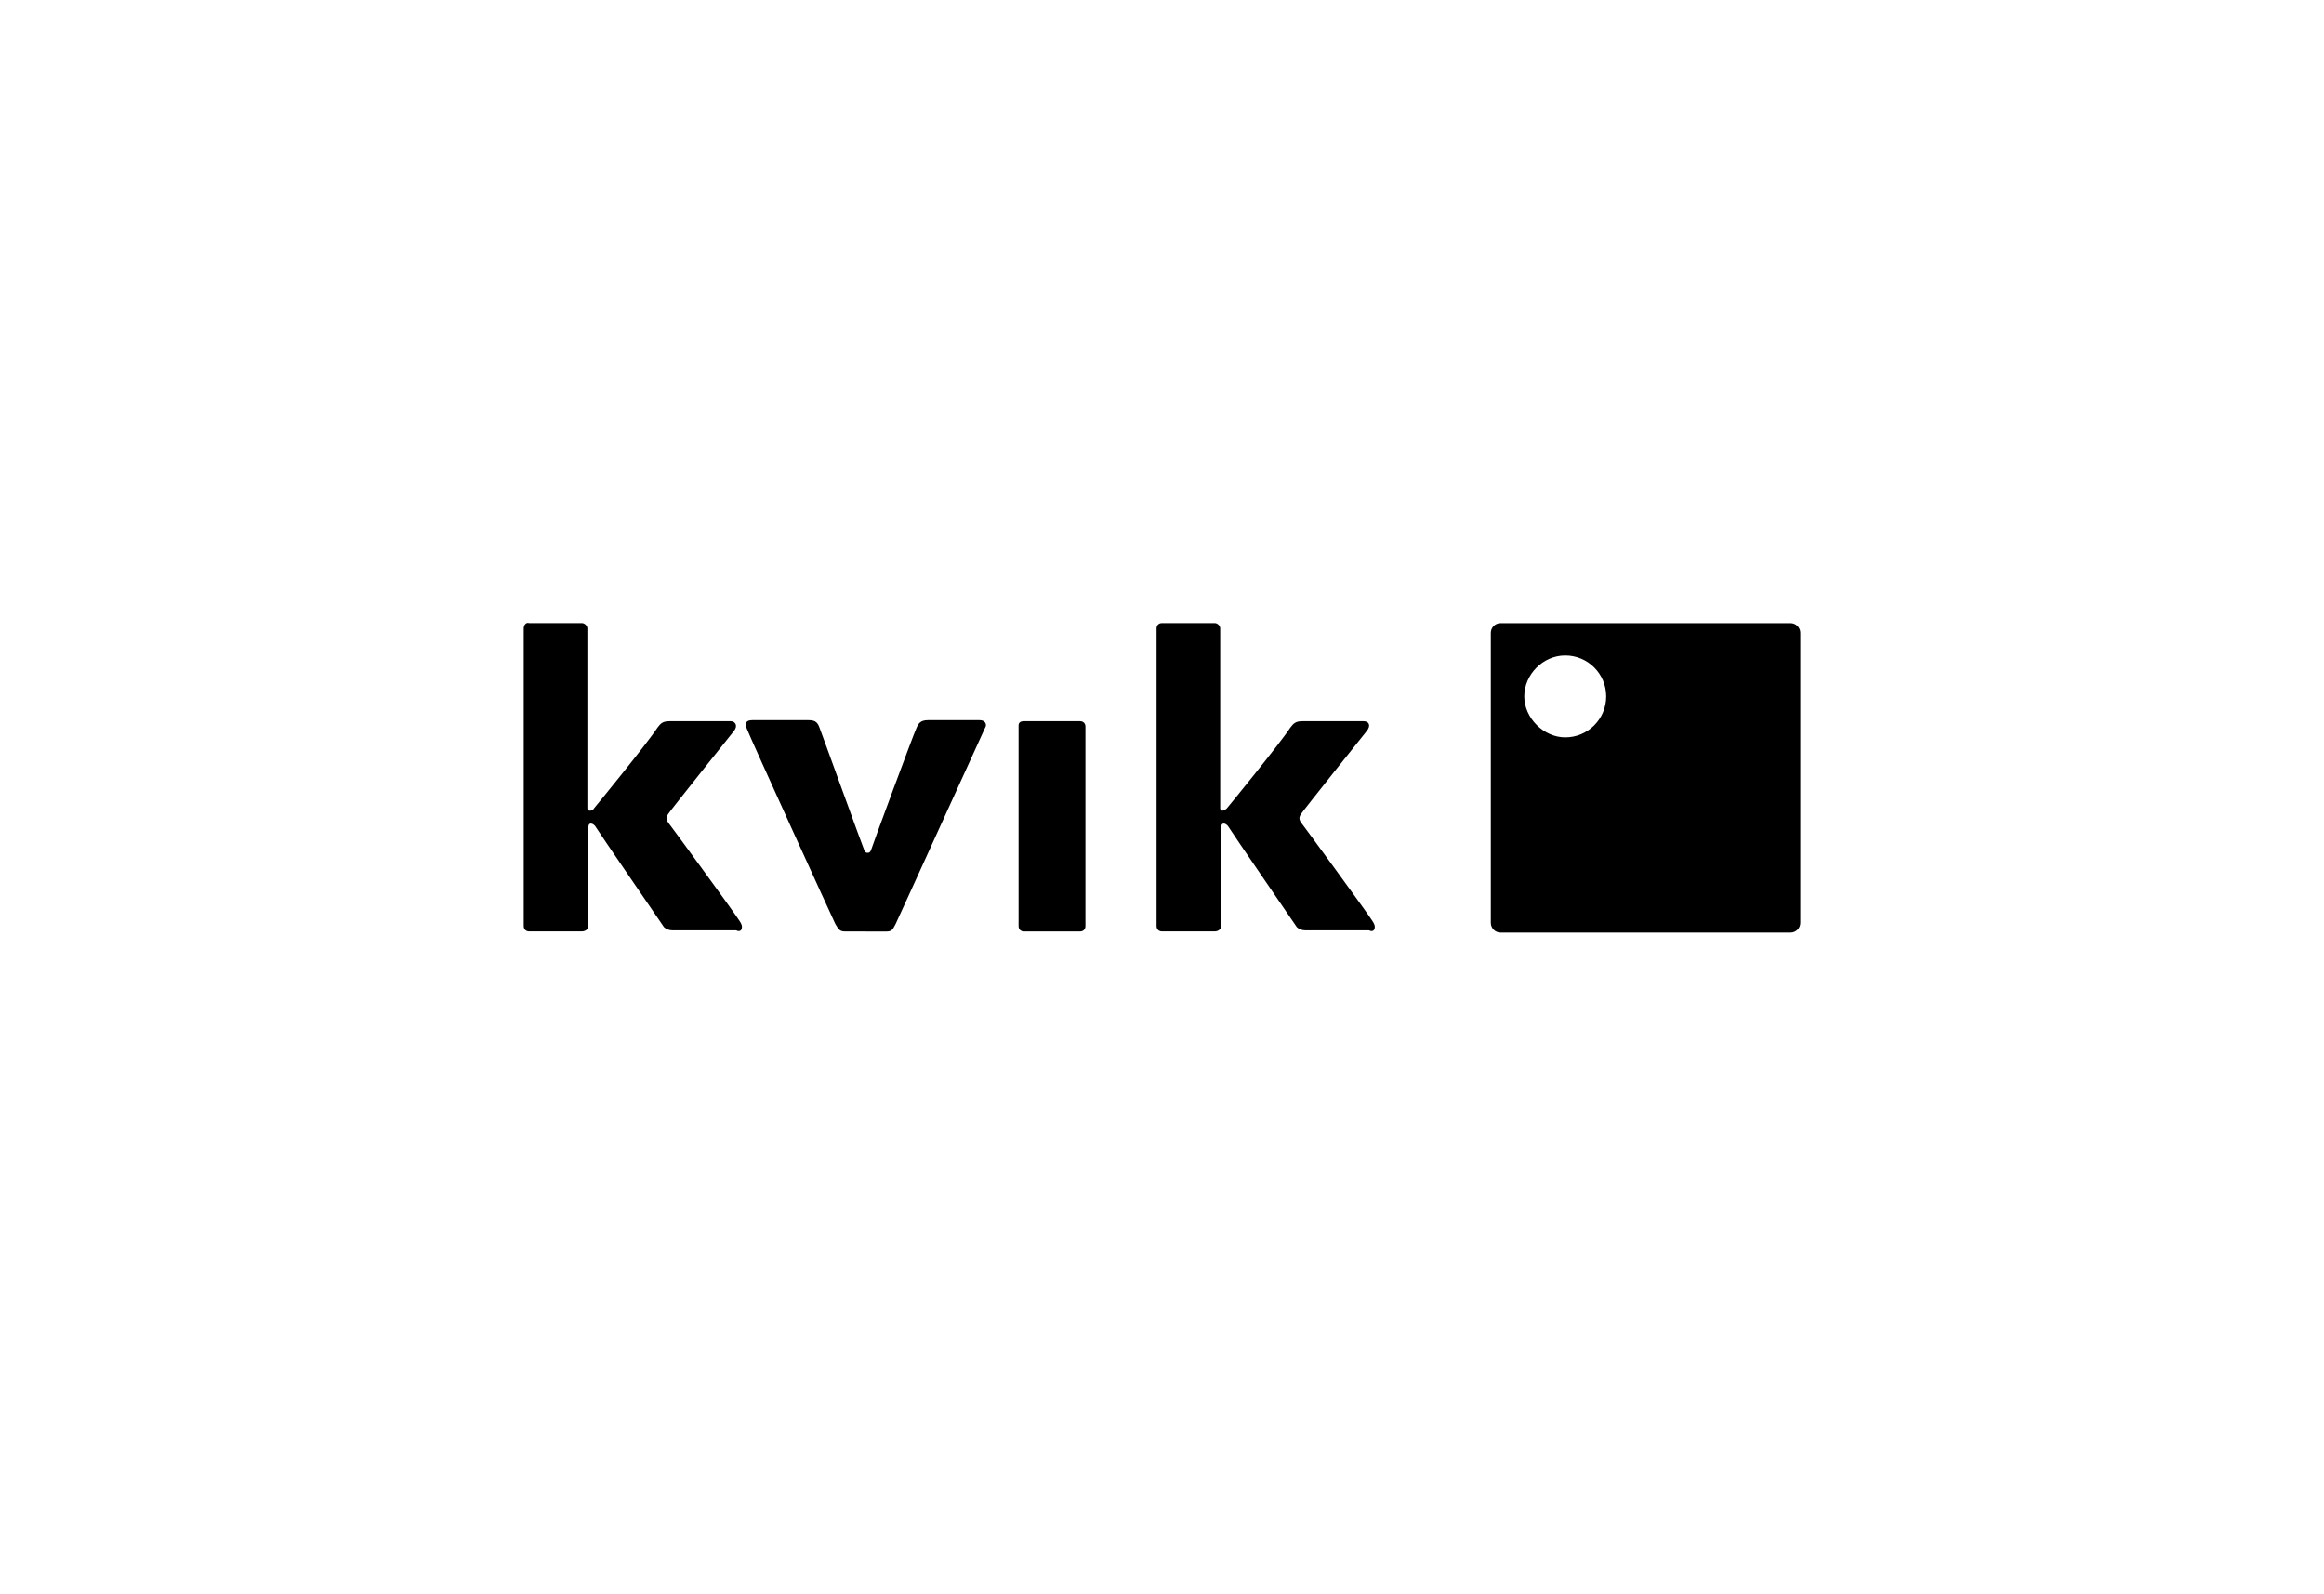 <?xml version="1.0" encoding="utf-8"?>
<!-- Generator: Adobe Illustrator 25.4.1, SVG Export Plug-In . SVG Version: 6.00 Build 0)  -->
<svg version="1.1" id="Layer_1" xmlns="http://www.w3.org/2000/svg" xmlns:xlink="http://www.w3.org/1999/xlink" x="0px" y="0px"
	 viewBox="0 0 3750.5 2572.5" style="enable-background:new 0 0 3750.5 2572.5;" xml:space="preserve">
<g id="レイヤー_1">
</g>
<g id="svg8">
</g>
<g>
	<path d="M1751.7,1494.7c0,5.2-3.5,8.7-8.7,8.7c-5.2,0-90.5,0-90.5,0c-5.2,0-8.7-3.5-8.7-8.7s0-323.6,0-323.6c0-5.2,3.5-7,8.7-7
		h90.5c5.2,0,8.7,3.5,8.7,8.7C1751.7,1171.1,1751.7,1491.2,1751.7,1494.7L1751.7,1494.7z"/>
	<path d="M1363.7,1503.4c-8.7,0-10.4-3.5-15.7-12.2c-3.5-7-139.2-304.5-142.7-314.9c-3.5-8.7-1.7-13.9,8.7-13.9
		c10.4,0,81.8,0,90.5,0c8.7,0,13.9,1.7,17.4,10.4c3.5,8.7,71.3,196.6,73.1,200.1c1.7,3.5,3.5,3.5,5.2,3.5s3.5,0,5.2-3.5
		c0-1.7,69.6-189.7,73.1-196.6c3.5-8.7,7-13.9,19.1-13.9c12.2,0,74.8,0,83.5,0s12.2,7,8.7,12.2c-3.5,7-139.2,306.2-144.4,316.7
		c-5.2,10.4-7,12.2-15.7,12.2C1422.8,1503.4,1363.7,1503.4,1363.7,1503.4L1363.7,1503.4z"/>
	<path d="M1196.7,1499.9c1.7-5.2,0-8.7-3.5-13.9c-8.7-13.9-113.1-156.6-114.8-158.3c-3.5-5.2-3.5-8.7,0-13.9
		c1.7-3.5,106.1-134,106.1-134c7-8.7,1.7-15.7-5.2-15.7h-99.2c-10.4,0-13.9,3.5-19.1,10.4c-15.7,24.4-100.9,128.7-102.6,130.5
		c-1.7,3.5-5.2,3.5-7,3.5s-3.5-1.7-3.5-3.5c0-1.7,0-290.6,0-290.6c0-5.2-5.2-8.7-8.7-8.7h-85.3c-5.2-1.7-8.7,3.5-8.7,8.7v480.2
		c0,5.2,3.5,8.7,8.7,8.7h85.3c5.2,0,10.4-3.5,10.4-8.7c0-5.2,0-156.6,0-160.1s1.7-5.2,3.5-5.2c1.7,0,3.5,0,7,3.5
		c1.7,3.5,111.4,163.6,111.4,163.6c3.5,3.5,8.7,5.2,13.9,5.2c0,0,92.2,0,102.6,0C1191.5,1503.4,1195,1503.4,1196.7,1499.9
		L1196.7,1499.9z"/>
	<path d="M2218,1499.9c1.7-5.2,0-8.7-3.5-13.9c-8.7-13.9-113.1-156.6-114.8-158.3c-3.5-5.2-3.5-8.7,0-13.9
		c1.7-3.5,106.1-134,106.1-134c7-8.7,3.5-15.7-5.2-15.7h-99.2c-10.4,0-13.9,3.5-19.1,10.4c-15.7,24.4-100.9,128.7-102.6,130.5
		c-1.7,1.7-5.2,3.5-7,3.5s-3.5-1.7-3.5-3.5c0-1.7,0-290.6,0-290.6c0-5.2-5.2-8.7-8.7-8.7h-85.3c-5.2,0-8.7,3.5-8.7,8.7v480.2
		c0,5.2,3.5,8.7,8.7,8.7h85.3c5.2,0,10.4-3.5,10.4-8.7c0-5.2,0-156.6,0-160.1s1.7-5.2,3.5-5.2s3.5,0,7,3.5
		c1.7,3.5,111.4,163.6,111.4,163.6c3.5,3.5,8.7,5.2,13.9,5.2c0,0,92.2,0,102.6,0C2212.8,1503.4,2216.3,1503.4,2218,1499.9
		L2218,1499.9z"/>
	<path d="M2889.6,1005.8h-468c-8.7,0-15.7,7-15.7,15.7v468c0,8.7,7,15.7,15.7,15.7h468c8.7,0,15.7-7,15.7-15.7v-468
		C2905.3,1012.8,2898.3,1005.8,2889.6,1005.8z M2526,1190.2c-34.8,0-66.1-31.3-66.1-66.1s29.6-66.1,66.1-66.1s66.1,29.6,66.1,66.1
		S2562.5,1190.2,2526,1190.2z"/>
</g>
</svg>
